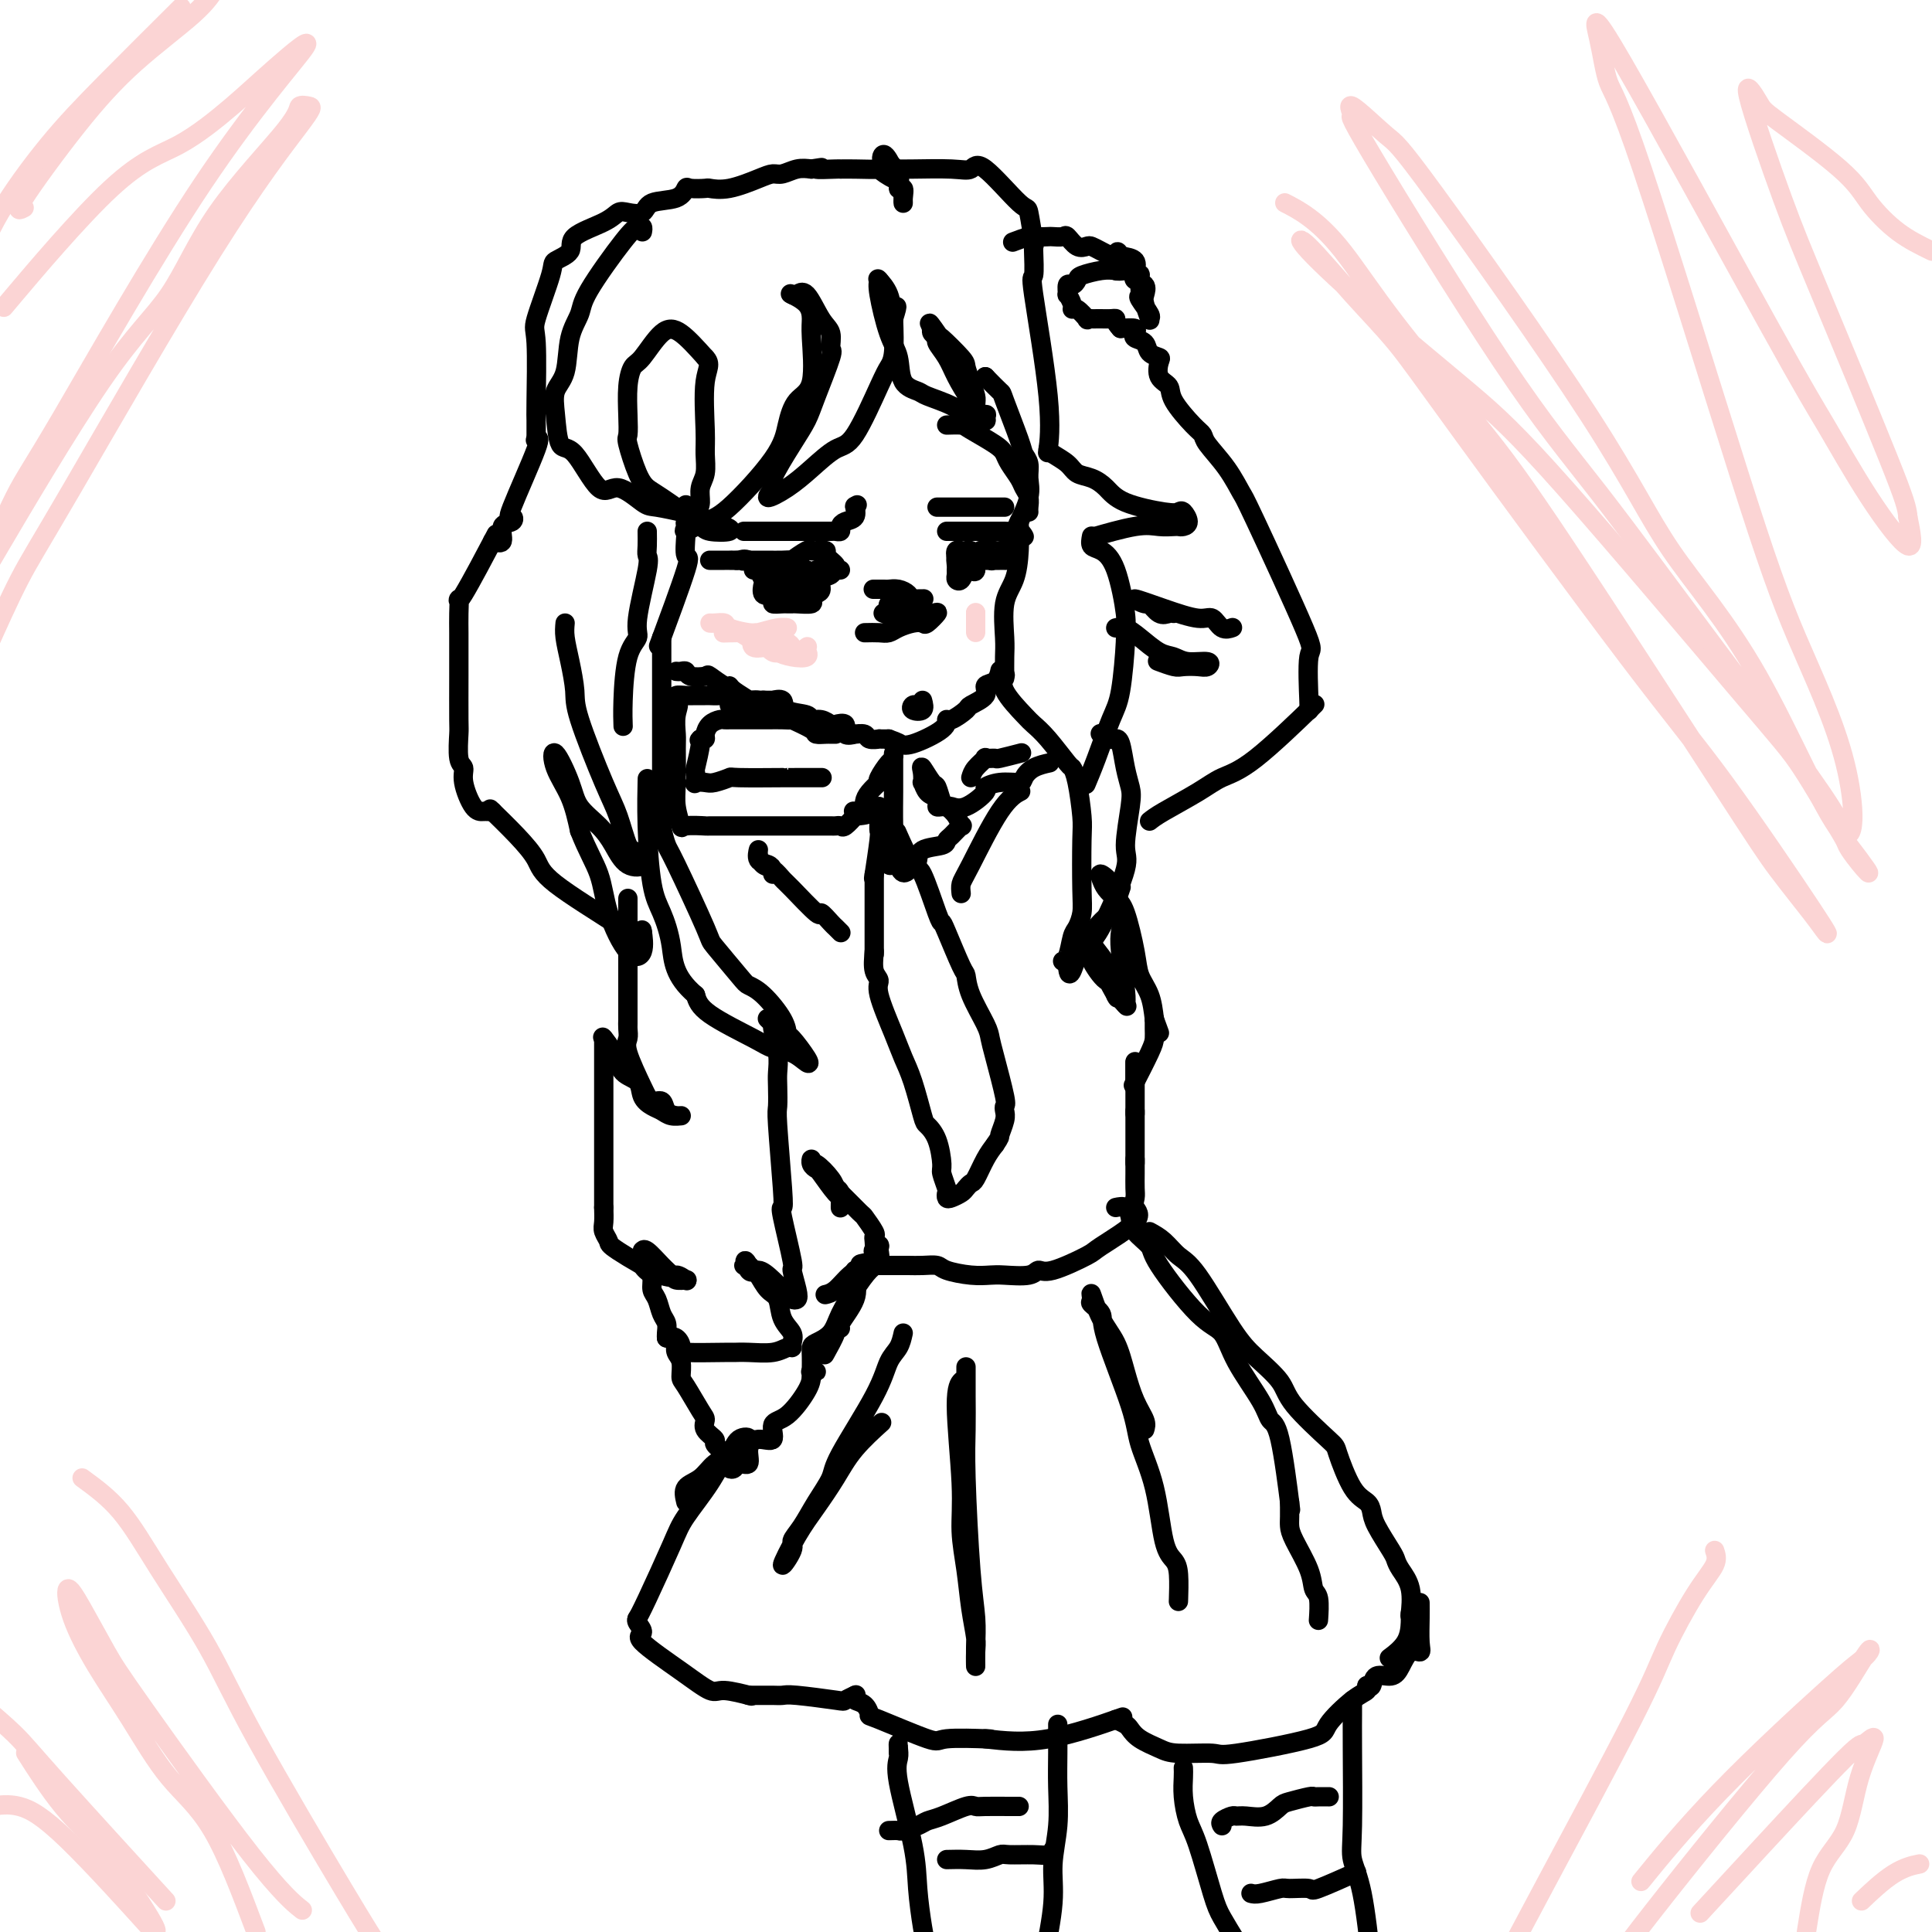 <svg viewBox='0 0 400 400' version='1.1' xmlns='http://www.w3.org/2000/svg' xmlns:xlink='http://www.w3.org/1999/xlink'><g fill='none' stroke='rgb(0,0,0)' stroke-width='4' stroke-linecap='round' stroke-linejoin='round'><path d='M133,48c0.076,-0.404 0.152,-0.808 0,-1c-0.152,-0.192 -0.531,-0.172 -1,0c-0.469,0.172 -1.027,0.496 -3,3c-1.973,2.504 -5.359,7.186 -7,10c-1.641,2.814 -1.536,3.758 -2,5c-0.464,1.242 -1.495,2.782 -2,5c-0.505,2.218 -0.482,5.113 -1,7c-0.518,1.887 -1.577,2.768 -2,4c-0.423,1.232 -0.212,2.817 0,5c0.212,2.183 0.424,4.963 1,6c0.576,1.037 1.516,0.329 3,2c1.484,1.671 3.512,5.719 5,7c1.488,1.281 2.435,-0.207 4,0c1.565,0.207 3.750,2.107 5,3c1.250,0.893 1.567,0.779 3,1c1.433,0.221 3.981,0.777 5,1c1.019,0.223 0.510,0.111 0,0'/><path d='M141,106c0.124,-0.338 0.247,-0.675 1,0c0.753,0.675 2.135,2.364 3,3c0.865,0.636 1.211,0.220 2,0c0.789,-0.220 2.020,-0.244 3,0c0.980,0.244 1.710,0.757 1,1c-0.710,0.243 -2.861,0.217 -4,0c-1.139,-0.217 -1.265,-0.626 -3,-2c-1.735,-1.374 -5.078,-3.714 -7,-5c-1.922,-1.286 -2.424,-1.517 -3,-2c-0.576,-0.483 -1.227,-1.216 -2,-3c-0.773,-1.784 -1.669,-4.618 -2,-6c-0.331,-1.382 -0.099,-1.312 0,-2c0.099,-0.688 0.063,-2.136 0,-4c-0.063,-1.864 -0.153,-4.146 0,-6c0.153,-1.854 0.549,-3.281 1,-4c0.451,-0.719 0.956,-0.729 2,-2c1.044,-1.271 2.627,-3.804 4,-5c1.373,-1.196 2.535,-1.056 4,0c1.465,1.056 3.232,3.028 5,5'/><path d='M146,74c1.391,1.366 0.369,2.280 0,5c-0.369,2.720 -0.084,7.246 0,10c0.084,2.754 -0.032,3.735 0,5c0.032,1.265 0.211,2.815 0,4c-0.211,1.185 -0.812,2.004 -1,3c-0.188,0.996 0.037,2.167 0,3c-0.037,0.833 -0.337,1.327 -1,2c-0.663,0.673 -1.687,1.526 -2,2c-0.313,0.474 0.087,0.568 0,1c-0.087,0.432 -0.662,1.201 0,1c0.662,-0.201 2.560,-1.374 4,-2c1.440,-0.626 2.422,-0.707 5,-3c2.578,-2.293 6.754,-6.799 9,-10c2.246,-3.201 2.564,-5.097 3,-7c0.436,-1.903 0.992,-3.811 2,-5c1.008,-1.189 2.469,-1.657 3,-4c0.531,-2.343 0.131,-6.562 0,-9c-0.131,-2.438 0.006,-3.097 0,-4c-0.006,-0.903 -0.155,-2.051 -1,-3c-0.845,-0.949 -2.384,-1.700 -3,-2c-0.616,-0.300 -0.308,-0.150 0,0'/><path d='M164,61c0.271,0.134 0.541,0.268 1,0c0.459,-0.268 1.106,-0.936 2,0c0.894,0.936 2.033,3.478 3,5c0.967,1.522 1.760,2.024 2,3c0.240,0.976 -0.072,2.428 0,3c0.072,0.572 0.529,0.266 0,2c-0.529,1.734 -2.045,5.510 -3,8c-0.955,2.490 -1.348,3.695 -2,5c-0.652,1.305 -1.561,2.709 -3,5c-1.439,2.291 -3.408,5.468 -4,7c-0.592,1.532 0.193,1.419 0,2c-0.193,0.581 -1.366,1.856 -1,2c0.366,0.144 2.269,-0.843 4,-2c1.731,-1.157 3.290,-2.484 5,-4c1.710,-1.516 3.572,-3.221 5,-4c1.428,-0.779 2.421,-0.631 4,-3c1.579,-2.369 3.743,-7.253 5,-10c1.257,-2.747 1.608,-3.355 2,-4c0.392,-0.645 0.826,-1.327 1,-3c0.174,-1.673 0.087,-4.336 0,-7'/><path d='M185,66c1.266,-4.032 0.432,-2.112 0,-2c-0.432,0.112 -0.463,-1.585 -1,-3c-0.537,-1.415 -1.582,-2.547 -2,-3c-0.418,-0.453 -0.209,-0.226 0,0'/><path d='M182,58c-0.168,0.477 -0.336,0.954 0,3c0.336,2.046 1.175,5.661 2,8c0.825,2.339 1.634,3.403 2,5c0.366,1.597 0.287,3.728 1,5c0.713,1.272 2.216,1.686 3,2c0.784,0.314 0.848,0.530 2,1c1.152,0.470 3.390,1.196 5,2c1.610,0.804 2.591,1.686 3,2c0.409,0.314 0.244,0.059 1,0c0.756,-0.059 2.431,0.077 3,0c0.569,-0.077 0.032,-0.369 0,0c-0.032,0.369 0.443,1.399 0,1c-0.443,-0.399 -1.802,-2.225 -3,-4c-1.198,-1.775 -2.234,-3.498 -3,-5c-0.766,-1.502 -1.263,-2.784 -2,-4c-0.737,-1.216 -1.713,-2.367 -2,-3c-0.287,-0.633 0.115,-0.747 0,-1c-0.115,-0.253 -0.747,-0.644 -1,-1c-0.253,-0.356 -0.126,-0.678 0,-1'/><path d='M193,68c-1.474,-2.560 0.340,0.041 1,1c0.660,0.959 0.167,0.278 1,1c0.833,0.722 2.994,2.848 4,4c1.006,1.152 0.858,1.329 1,2c0.142,0.671 0.574,1.837 1,3c0.426,1.163 0.846,2.322 1,3c0.154,0.678 0.041,0.875 0,2c-0.041,1.125 -0.012,3.179 0,4c0.012,0.821 0.006,0.411 0,0'/><path d='M204,78c0.000,0.000 0.100,0.100 0.1,0.1'/><path d='M204,78c1.240,1.263 2.480,2.526 3,3c0.520,0.474 0.321,0.160 1,2c0.679,1.840 2.236,5.834 3,8c0.764,2.166 0.733,2.504 1,3c0.267,0.496 0.831,1.149 1,2c0.169,0.851 -0.058,1.898 0,3c0.058,1.102 0.400,2.258 0,4c-0.400,1.742 -1.543,4.069 -2,5c-0.457,0.931 -0.229,0.465 0,0'/><path d='M211,108c0.053,1.958 0.105,3.915 0,6c-0.105,2.085 -0.368,4.297 -1,6c-0.632,1.703 -1.633,2.898 -2,5c-0.367,2.102 -0.098,5.110 0,7c0.098,1.890 0.026,2.663 0,4c-0.026,1.337 -0.008,3.239 0,4c0.008,0.761 0.004,0.380 0,0'/><path d='M208,140c0.109,-0.201 0.219,-0.401 0,0c-0.219,0.401 -0.766,1.404 0,3c0.766,1.596 2.846,3.785 4,5c1.154,1.215 1.384,1.455 2,2c0.616,0.545 1.619,1.396 3,3c1.381,1.604 3.141,3.963 4,5c0.859,1.037 0.819,0.752 1,1c0.181,0.248 0.585,1.028 1,3c0.415,1.972 0.840,5.138 1,7c0.160,1.862 0.054,2.422 0,5c-0.054,2.578 -0.055,7.174 0,10c0.055,2.826 0.168,3.882 0,5c-0.168,1.118 -0.617,2.300 -1,3c-0.383,0.700 -0.701,0.920 -1,2c-0.299,1.080 -0.581,3.022 -1,4c-0.419,0.978 -0.977,0.994 -1,1c-0.023,0.006 0.488,0.003 1,0'/><path d='M221,199c0.107,5.537 1.375,0.878 2,-1c0.625,-1.878 0.608,-0.977 1,-1c0.392,-0.023 1.195,-0.972 2,-2c0.805,-1.028 1.614,-2.137 3,-5c1.386,-2.863 3.349,-7.481 4,-10c0.651,-2.519 -0.011,-2.938 0,-5c0.011,-2.062 0.693,-5.768 1,-8c0.307,-2.232 0.238,-2.989 0,-4c-0.238,-1.011 -0.646,-2.275 -1,-4c-0.354,-1.725 -0.656,-3.913 -1,-5c-0.344,-1.087 -0.731,-1.075 -1,-1c-0.269,0.075 -0.418,0.212 -1,0c-0.582,-0.212 -1.595,-0.775 -2,-1c-0.405,-0.225 -0.203,-0.113 0,0'/><path d='M142,105c0.003,-0.426 0.006,-0.853 0,0c-0.006,0.853 -0.020,2.984 0,4c0.020,1.016 0.074,0.916 0,2c-0.074,1.084 -0.278,3.352 0,4c0.278,0.648 1.036,-0.326 0,3c-1.036,3.326 -3.868,10.950 -5,14c-1.132,3.050 -0.566,1.525 0,0'/><path d='M137,132c0.000,1.584 0.000,3.167 0,5c0.000,1.833 0.000,3.914 0,8c0.000,4.086 0.000,10.177 0,14c0.000,3.823 0.000,5.378 0,6c0.000,0.622 0.000,0.311 0,0'/><path d='M137,165c0.027,0.508 0.053,1.016 0,2c-0.053,0.984 -0.187,2.444 0,4c0.187,1.556 0.694,3.208 1,4c0.306,0.792 0.409,0.723 2,4c1.591,3.277 4.668,9.901 6,13c1.332,3.099 0.917,2.675 2,4c1.083,1.325 3.663,4.401 5,6c1.337,1.599 1.431,1.721 2,2c0.569,0.279 1.613,0.715 3,2c1.387,1.285 3.116,3.418 4,5c0.884,1.582 0.923,2.613 1,3c0.077,0.387 0.193,0.129 1,1c0.807,0.871 2.304,2.871 3,4c0.696,1.129 0.590,1.387 0,1c-0.590,-0.387 -1.664,-1.419 -3,-2c-1.336,-0.581 -2.936,-0.713 -4,-1c-1.064,-0.287 -1.594,-0.731 -4,-2c-2.406,-1.269 -6.687,-3.363 -9,-5c-2.313,-1.637 -2.656,-2.819 -3,-4'/><path d='M144,206c-4.597,-3.907 -4.591,-7.174 -5,-10c-0.409,-2.826 -1.234,-5.210 -2,-7c-0.766,-1.790 -1.473,-2.985 -2,-6c-0.527,-3.015 -0.873,-7.850 -1,-12c-0.127,-4.150 -0.036,-7.614 0,-9c0.036,-1.386 0.018,-0.693 0,0'/><path d='M140,139c0.316,0.029 0.632,0.058 1,0c0.368,-0.058 0.788,-0.204 1,0c0.212,0.204 0.214,0.758 1,1c0.786,0.242 2.355,0.172 3,0c0.645,-0.172 0.367,-0.445 1,0c0.633,0.445 2.177,1.608 3,2c0.823,0.392 0.925,0.014 1,0c0.075,-0.014 0.122,0.336 1,1c0.878,0.664 2.586,1.642 3,2c0.414,0.358 -0.465,0.096 0,0c0.465,-0.096 2.276,-0.028 3,0c0.724,0.028 0.362,0.014 0,0'/><path d='M158,145c0.000,0.000 0.100,0.100 0.1,0.1'/><path d='M158,145c0.829,0.004 1.658,0.008 2,0c0.342,-0.008 0.197,-0.028 0,0c-0.197,0.028 -0.447,0.102 0,0c0.447,-0.102 1.589,-0.382 2,0c0.411,0.382 0.089,1.427 1,2c0.911,0.573 3.055,0.676 4,1c0.945,0.324 0.692,0.869 1,1c0.308,0.131 1.177,-0.154 2,0c0.823,0.154 1.602,0.745 2,1c0.398,0.255 0.416,0.174 1,0c0.584,-0.174 1.733,-0.440 2,0c0.267,0.440 -0.347,1.586 0,2c0.347,0.414 1.656,0.097 2,0c0.344,-0.097 -0.277,0.027 0,0c0.277,-0.027 1.453,-0.203 2,0c0.547,0.203 0.466,0.786 1,1c0.534,0.214 1.682,0.057 2,0c0.318,-0.057 -0.195,-0.016 0,0c0.195,0.016 1.097,0.008 2,0'/><path d='M184,153c4.212,1.475 1.741,1.161 1,1c-0.741,-0.161 0.247,-0.171 1,0c0.753,0.171 1.271,0.522 3,0c1.729,-0.522 4.670,-1.918 6,-3c1.330,-1.082 1.048,-1.851 1,-2c-0.048,-0.149 0.139,0.321 1,0c0.861,-0.321 2.395,-1.433 3,-2c0.605,-0.567 0.281,-0.590 1,-1c0.719,-0.410 2.480,-1.206 3,-2c0.520,-0.794 -0.201,-1.584 0,-2c0.201,-0.416 1.323,-0.458 2,-1c0.677,-0.542 0.908,-1.583 1,-2c0.092,-0.417 0.046,-0.208 0,0'/><path d='M174,118c-0.487,0.061 -0.974,0.121 -1,0c-0.026,-0.121 0.410,-0.424 0,-1c-0.410,-0.576 -1.666,-1.424 -2,-2c-0.334,-0.576 0.253,-0.879 0,-1c-0.253,-0.121 -1.345,-0.061 -2,0c-0.655,0.061 -0.874,0.121 -1,0c-0.126,-0.121 -0.159,-0.425 -1,0c-0.841,0.425 -2.491,1.578 -3,2c-0.509,0.422 0.123,0.113 0,0c-0.123,-0.113 -1.003,-0.030 -2,0c-0.997,0.030 -2.113,0.008 -3,0c-0.887,-0.008 -1.547,-0.002 -2,0c-0.453,0.002 -0.701,0.001 -1,0c-0.299,-0.001 -0.650,-0.000 -1,0'/><path d='M155,116c-2.129,0.309 -0.950,0.083 -1,0c-0.050,-0.083 -1.328,-0.022 -2,0c-0.672,0.022 -0.738,0.006 -1,0c-0.262,-0.006 -0.718,-0.002 -1,0c-0.282,0.002 -0.388,0.000 -1,0c-0.612,-0.000 -1.730,-0.000 -2,0c-0.270,0.000 0.308,0.001 1,0c0.692,-0.001 1.497,-0.002 2,0c0.503,0.002 0.703,0.009 1,0c0.297,-0.009 0.691,-0.032 1,0c0.309,0.032 0.531,0.121 1,0c0.469,-0.121 1.184,-0.451 2,0c0.816,0.451 1.734,1.683 2,2c0.266,0.317 -0.119,-0.283 0,0c0.119,0.283 0.743,1.447 1,2c0.257,0.553 0.146,0.495 0,1c-0.146,0.505 -0.327,1.573 0,2c0.327,0.427 1.164,0.214 2,0'/><path d='M160,123c0.664,1.536 -0.175,1.875 0,2c0.175,0.125 1.365,0.034 2,0c0.635,-0.034 0.716,-0.012 1,0c0.284,0.012 0.772,0.014 1,0c0.228,-0.014 0.195,-0.044 1,0c0.805,0.044 2.448,0.163 3,0c0.552,-0.163 0.011,-0.607 0,-1c-0.011,-0.393 0.506,-0.736 1,-1c0.494,-0.264 0.965,-0.449 1,-1c0.035,-0.551 -0.367,-1.468 0,-2c0.367,-0.532 1.503,-0.680 2,-1c0.497,-0.320 0.355,-0.811 0,-1c-0.355,-0.189 -0.921,-0.075 -1,0c-0.079,0.075 0.331,0.111 0,0c-0.331,-0.111 -1.403,-0.369 -2,0c-0.597,0.369 -0.718,1.367 -1,2c-0.282,0.633 -0.724,0.903 -1,1c-0.276,0.097 -0.386,0.023 -1,0c-0.614,-0.023 -1.734,0.005 -2,0c-0.266,-0.005 0.321,-0.043 0,0c-0.321,0.043 -1.550,0.166 -2,0c-0.450,-0.166 -0.121,-0.622 0,-1c0.121,-0.378 0.035,-0.680 0,-1c-0.035,-0.320 -0.017,-0.660 0,-1'/><path d='M162,118c0.074,-0.462 1.259,-0.117 2,0c0.741,0.117 1.036,0.008 1,0c-0.036,-0.008 -0.404,0.087 0,0c0.404,-0.087 1.581,-0.356 2,0c0.419,0.356 0.081,1.336 0,2c-0.081,0.664 0.095,1.013 0,1c-0.095,-0.013 -0.460,-0.388 -1,0c-0.540,0.388 -1.255,1.540 -2,2c-0.745,0.460 -1.520,0.228 -2,0c-0.480,-0.228 -0.665,-0.453 -1,-1c-0.335,-0.547 -0.821,-1.417 -1,-2c-0.179,-0.583 -0.051,-0.881 0,-1c0.051,-0.119 0.026,-0.060 0,0'/><path d='M154,110c0.478,-0.000 0.956,-0.000 1,0c0.044,0.000 -0.346,0.000 0,0c0.346,-0.000 1.427,-0.000 2,0c0.573,0.000 0.638,0.000 1,0c0.362,-0.000 1.022,-0.000 2,0c0.978,0.000 2.276,0.000 3,0c0.724,-0.000 0.876,-0.000 1,0c0.124,0.000 0.222,0.000 1,0c0.778,-0.000 2.236,-0.000 3,0c0.764,0.000 0.836,0.001 1,0c0.164,-0.001 0.422,-0.003 1,0c0.578,0.003 1.477,0.012 2,0c0.523,-0.012 0.669,-0.043 1,0c0.331,0.043 0.845,0.162 1,0c0.155,-0.162 -0.050,-0.604 0,-1c0.050,-0.396 0.354,-0.745 1,-1c0.646,-0.255 1.636,-0.415 2,-1c0.364,-0.585 0.104,-1.596 0,-2c-0.104,-0.404 -0.052,-0.202 0,0'/><path d='M177,105c0.833,-0.833 0.417,-0.417 0,0'/><path d='M134,110c0.017,1.059 0.035,2.118 0,3c-0.035,0.882 -0.121,1.589 0,2c0.121,0.411 0.449,0.528 0,3c-0.449,2.472 -1.675,7.300 -2,10c-0.325,2.700 0.253,3.270 0,4c-0.253,0.730 -1.336,1.618 -2,4c-0.664,2.382 -0.910,6.257 -1,9c-0.090,2.743 -0.026,4.355 0,5c0.026,0.645 0.013,0.322 0,0'/><path d='M117,129c-0.082,0.860 -0.163,1.720 0,3c0.163,1.280 0.571,2.979 1,5c0.429,2.021 0.878,4.363 1,6c0.122,1.637 -0.082,2.568 1,6c1.082,3.432 3.450,9.367 5,13c1.550,3.633 2.282,4.966 3,7c0.718,2.034 1.423,4.769 2,6c0.577,1.231 1.025,0.959 1,1c-0.025,0.041 -0.522,0.395 0,1c0.522,0.605 2.063,1.460 2,2c-0.063,0.540 -1.731,0.763 -3,0c-1.269,-0.763 -2.141,-2.512 -3,-4c-0.859,-1.488 -1.707,-2.714 -3,-4c-1.293,-1.286 -3.030,-2.633 -4,-4c-0.970,-1.367 -1.171,-2.756 -2,-5c-0.829,-2.244 -2.284,-5.344 -3,-6c-0.716,-0.656 -0.693,1.131 0,3c0.693,1.869 2.055,3.820 3,6c0.945,2.180 1.472,4.590 2,7'/><path d='M120,172c1.610,4.154 3.135,6.538 4,9c0.865,2.462 1.069,5.002 2,8c0.931,2.998 2.590,6.453 4,8c1.410,1.547 2.572,1.186 3,0c0.428,-1.186 0.122,-3.196 0,-4c-0.122,-0.804 -0.061,-0.402 0,0'/><path d='M133,193c-1.266,0.016 -2.531,0.033 -3,0c-0.469,-0.033 -0.140,-0.115 -3,-2c-2.860,-1.885 -8.907,-5.574 -12,-8c-3.093,-2.426 -3.231,-3.588 -4,-5c-0.769,-1.412 -2.169,-3.072 -4,-5c-1.831,-1.928 -4.095,-4.122 -5,-5c-0.905,-0.878 -0.453,-0.439 0,0'/><path d='M102,168c-0.353,0.004 -0.706,0.008 -1,0c-0.294,-0.008 -0.527,-0.029 -1,0c-0.473,0.029 -1.184,0.109 -2,-1c-0.816,-1.109 -1.735,-3.407 -2,-5c-0.265,-1.593 0.125,-2.481 0,-3c-0.125,-0.519 -0.766,-0.669 -1,-2c-0.234,-1.331 -0.063,-3.843 0,-5c0.063,-1.157 0.017,-0.959 0,-3c-0.017,-2.041 -0.004,-6.322 0,-9c0.004,-2.678 -0.001,-3.754 0,-5c0.001,-1.246 0.008,-2.662 0,-4c-0.008,-1.338 -0.033,-2.599 0,-4c0.033,-1.401 0.122,-2.943 0,-3c-0.122,-0.057 -0.456,1.369 1,-1c1.456,-2.369 4.702,-8.534 6,-11c1.298,-2.466 0.649,-1.233 0,0'/><path d='M102,112c0.903,0.320 1.806,0.640 2,0c0.194,-0.640 -0.322,-2.239 0,-3c0.322,-0.761 1.480,-0.684 2,-1c0.520,-0.316 0.402,-1.027 0,-1c-0.402,0.027 -1.087,0.791 0,-2c1.087,-2.791 3.947,-9.136 5,-12c1.053,-2.864 0.301,-2.247 0,-2c-0.301,0.247 -0.150,0.123 0,0'/><path d='M111,91c-0.002,-0.113 -0.003,-0.226 0,-1c0.003,-0.774 0.012,-2.211 0,-3c-0.012,-0.789 -0.045,-0.932 0,-4c0.045,-3.068 0.167,-9.062 0,-12c-0.167,-2.938 -0.625,-2.820 0,-5c0.625,-2.180 2.331,-6.656 3,-9c0.669,-2.344 0.301,-2.555 1,-3c0.699,-0.445 2.465,-1.125 3,-2c0.535,-0.875 -0.162,-1.945 1,-3c1.162,-1.055 4.181,-2.094 6,-3c1.819,-0.906 2.438,-1.681 3,-2c0.562,-0.319 1.068,-0.184 2,0c0.932,0.184 2.289,0.417 3,0c0.711,-0.417 0.776,-1.485 2,-2c1.224,-0.515 3.607,-0.478 5,-1c1.393,-0.522 1.794,-1.602 2,-2c0.206,-0.398 0.215,-0.113 1,0c0.785,0.113 2.346,0.054 3,0c0.654,-0.054 0.401,-0.105 1,0c0.599,0.105 2.050,0.364 4,0c1.950,-0.364 4.398,-1.352 6,-2c1.602,-0.648 2.357,-0.957 3,-1c0.643,-0.043 1.173,0.181 2,0c0.827,-0.181 1.951,-0.766 3,-1c1.049,-0.234 2.025,-0.117 3,0'/><path d='M168,35c4.015,-0.619 1.053,-0.165 1,0c-0.053,0.165 2.802,0.042 4,0c1.198,-0.042 0.738,-0.004 1,0c0.262,0.004 1.248,-0.028 3,0c1.752,0.028 4.272,0.115 5,0c0.728,-0.115 -0.337,-0.434 0,0c0.337,0.434 2.076,1.621 3,2c0.924,0.379 1.032,-0.048 1,0c-0.032,0.048 -0.205,0.572 0,1c0.205,0.428 0.788,0.762 1,1c0.212,0.238 0.052,0.382 0,1c-0.052,0.618 0.003,1.711 0,2c-0.003,0.289 -0.064,-0.225 0,-1c0.064,-0.775 0.254,-1.811 0,-2c-0.254,-0.189 -0.952,0.469 -1,0c-0.048,-0.469 0.554,-2.064 0,-3c-0.554,-0.936 -2.265,-1.214 -3,-2c-0.735,-0.786 -0.496,-2.082 0,-2c0.496,0.082 1.248,1.541 2,3'/><path d='M185,35c-0.333,-1.167 -0.167,-0.583 0,0'/><path d='M185,35c0.896,0.015 1.792,0.030 4,0c2.208,-0.030 5.729,-0.105 8,0c2.271,0.105 3.292,0.390 4,0c0.708,-0.390 1.104,-1.455 3,0c1.896,1.455 5.292,5.431 7,7c1.708,1.569 1.729,0.730 2,2c0.271,1.270 0.792,4.649 1,6c0.208,1.351 0.104,0.676 0,0'/><path d='M214,50c-0.024,0.253 -0.049,0.507 0,2c0.049,1.493 0.171,4.226 0,5c-0.171,0.774 -0.633,-0.411 0,4c0.633,4.411 2.363,14.418 3,21c0.637,6.582 0.182,9.738 0,11c-0.182,1.262 -0.091,0.631 0,0'/><path d='M217,93c0.125,0.252 0.249,0.503 1,1c0.751,0.497 2.128,1.239 3,2c0.872,0.761 1.238,1.542 2,2c0.762,0.458 1.920,0.592 3,1c1.080,0.408 2.082,1.088 3,2c0.918,0.912 1.753,2.055 4,3c2.247,0.945 5.906,1.693 8,2c2.094,0.307 2.624,0.173 3,0c0.376,-0.173 0.597,-0.386 1,0c0.403,0.386 0.989,1.372 1,2c0.011,0.628 -0.554,0.898 -1,1c-0.446,0.102 -0.772,0.035 -1,0c-0.228,-0.035 -0.357,-0.037 -1,0c-0.643,0.037 -1.801,0.113 -3,0c-1.199,-0.113 -2.438,-0.415 -5,0c-2.562,0.415 -6.446,1.547 -8,2c-1.554,0.453 -0.777,0.226 0,0'/><path d='M226,111c-0.152,0.786 -0.304,1.573 0,2c0.304,0.427 1.063,0.495 2,1c0.937,0.505 2.053,1.447 3,4c0.947,2.553 1.727,6.717 2,9c0.273,2.283 0.039,2.686 0,3c-0.039,0.314 0.115,0.540 0,3c-0.115,2.460 -0.500,7.154 -1,10c-0.500,2.846 -1.113,3.845 -2,6c-0.887,2.155 -2.046,5.465 -3,8c-0.954,2.535 -1.701,4.296 -2,5c-0.299,0.704 -0.149,0.352 0,0'/><path d='M196,88c1.178,-0.036 2.356,-0.071 3,0c0.644,0.071 0.754,0.249 2,1c1.246,0.751 3.629,2.074 5,3c1.371,0.926 1.730,1.455 2,2c0.270,0.545 0.451,1.105 1,2c0.549,0.895 1.468,2.124 2,3c0.532,0.876 0.679,1.398 1,2c0.321,0.602 0.818,1.285 1,2c0.182,0.715 0.049,1.462 0,2c-0.049,0.538 -0.014,0.868 0,1c0.014,0.132 0.007,0.066 0,0'/><path d='M196,110c0.093,-0.000 0.186,-0.000 1,0c0.814,0.000 2.351,0.000 3,0c0.649,-0.000 0.412,-0.000 1,0c0.588,0.000 2.002,0.000 3,0c0.998,-0.000 1.580,-0.001 2,0c0.420,0.001 0.676,0.004 1,0c0.324,-0.004 0.714,-0.015 1,0c0.286,0.015 0.468,0.056 1,0c0.532,-0.056 1.412,-0.207 2,0c0.588,0.207 0.882,0.774 1,1c0.118,0.226 0.059,0.113 0,0'/><path d='M201,116c-0.445,0.111 -0.891,0.222 -1,0c-0.109,-0.222 0.117,-0.778 0,-1c-0.117,-0.222 -0.578,-0.112 -1,0c-0.422,0.112 -0.804,0.225 -1,0c-0.196,-0.225 -0.206,-0.789 0,-1c0.206,-0.211 0.630,-0.068 1,0c0.370,0.068 0.688,0.063 1,0c0.312,-0.063 0.620,-0.182 1,0c0.380,0.182 0.833,0.664 1,1c0.167,0.336 0.048,0.524 0,1c-0.048,0.476 -0.024,1.238 0,2'/><path d='M202,118c-0.023,0.650 -0.581,0.277 -1,0c-0.419,-0.277 -0.701,-0.456 -1,0c-0.299,0.456 -0.616,1.546 -1,2c-0.384,0.454 -0.836,0.272 -1,0c-0.164,-0.272 -0.040,-0.634 0,-1c0.040,-0.366 -0.003,-0.736 0,-1c0.003,-0.264 0.052,-0.421 0,-1c-0.052,-0.579 -0.206,-1.579 0,-2c0.206,-0.421 0.773,-0.263 1,0c0.227,0.263 0.113,0.632 0,1'/><path d='M199,116c0.172,-0.619 0.604,-0.166 1,0c0.396,0.166 0.758,0.044 1,0c0.242,-0.044 0.366,-0.012 1,0c0.634,0.012 1.779,0.003 2,0c0.221,-0.003 -0.484,-0.001 0,0c0.484,0.001 2.155,0.001 3,0c0.845,-0.001 0.865,-0.004 1,0c0.135,0.004 0.387,0.016 0,0c-0.387,-0.016 -1.411,-0.061 -2,0c-0.589,0.061 -0.743,0.226 -1,0c-0.257,-0.226 -0.619,-0.845 -1,-1c-0.381,-0.155 -0.783,0.154 -1,0c-0.217,-0.154 -0.251,-0.772 0,-1c0.251,-0.228 0.786,-0.065 1,0c0.214,0.065 0.107,0.033 0,0'/><path d='M204,114c-0.060,-0.309 1.291,-0.083 2,0c0.709,0.083 0.778,0.022 1,0c0.222,-0.022 0.598,-0.006 1,0c0.402,0.006 0.829,0.002 1,0c0.171,-0.002 0.085,-0.001 0,0'/><path d='M194,105c0.329,0.000 0.658,0.000 1,0c0.342,0.000 0.696,0.000 1,0c0.304,0.000 0.557,0.000 1,0c0.443,0.000 1.075,0.000 2,0c0.925,0.000 2.142,0.000 3,0c0.858,0.000 1.358,0.000 2,0c0.642,0.000 1.426,0.000 2,0c0.574,0.000 0.937,-0.000 1,0c0.063,0.000 -0.175,0.000 0,0c0.175,0.000 0.764,0.000 1,0c0.236,0.000 0.118,0.000 0,0'/><path d='M162,118c-0.326,0.000 -0.651,0.000 -1,0c-0.349,0.000 -0.721,-0.000 -1,0c-0.279,0.000 -0.467,-0.000 -1,0c-0.533,0.000 -1.413,0.000 -2,0c-0.587,0.000 -0.882,0.000 -1,0c-0.118,0.000 -0.059,0.000 0,0'/><path d='M179,131c1.082,-0.023 2.164,-0.045 3,0c0.836,0.045 1.427,0.158 2,0c0.573,-0.158 1.128,-0.586 2,-1c0.872,-0.414 2.060,-0.815 3,-1c0.940,-0.185 1.630,-0.155 2,0c0.370,0.155 0.420,0.434 1,0c0.580,-0.434 1.691,-1.580 2,-2c0.309,-0.420 -0.185,-0.112 -1,0c-0.815,0.112 -1.952,0.030 -2,0c-0.048,-0.030 0.993,-0.008 0,0c-0.993,0.008 -4.018,0.002 -5,0c-0.982,-0.002 0.081,0.001 0,0c-0.081,-0.001 -1.306,-0.007 -2,0c-0.694,0.007 -0.857,0.027 -1,0c-0.143,-0.027 -0.265,-0.100 0,0c0.265,0.100 0.918,0.373 1,0c0.082,-0.373 -0.405,-1.392 0,-2c0.405,-0.608 1.703,-0.804 3,-1'/><path d='M187,124c1.025,-0.464 1.588,-0.124 2,0c0.412,0.124 0.672,0.030 1,0c0.328,-0.030 0.723,0.002 1,0c0.277,-0.002 0.435,-0.039 0,0c-0.435,0.039 -1.463,0.154 -2,0c-0.537,-0.154 -0.582,-0.577 -1,-1c-0.418,-0.423 -1.209,-0.845 -2,-1c-0.791,-0.155 -1.583,-0.041 -2,0c-0.417,0.041 -0.458,0.011 -1,0c-0.542,-0.011 -1.583,-0.003 -2,0c-0.417,0.003 -0.208,0.002 0,0'/><path d='M191,145c0.221,0.815 0.441,1.630 0,2c-0.441,0.370 -1.544,0.295 -2,0c-0.456,-0.295 -0.267,-0.811 0,-1c0.267,-0.189 0.610,-0.051 1,0c0.390,0.051 0.826,0.015 1,0c0.174,-0.015 0.087,-0.007 0,0'/><path d='M151,146c0.063,0.000 0.126,0.000 1,0c0.874,-0.000 2.557,-0.000 3,0c0.443,0.000 -0.356,0.000 0,0c0.356,-0.000 1.868,-0.000 3,0c1.132,0.000 1.886,0.001 2,0c0.114,-0.001 -0.410,-0.004 0,0c0.410,0.004 1.755,0.016 2,0c0.245,-0.016 -0.608,-0.061 -1,0c-0.392,0.061 -0.321,0.226 -1,0c-0.679,-0.226 -2.108,-0.845 -3,-1c-0.892,-0.155 -1.246,0.155 -2,0c-0.754,-0.155 -1.907,-0.774 -3,-1c-1.093,-0.226 -2.127,-0.060 -3,0c-0.873,0.060 -1.586,0.015 -2,0c-0.414,-0.015 -0.528,-0.001 -1,0c-0.472,0.001 -1.302,-0.010 -2,0c-0.698,0.010 -1.265,0.041 -2,0c-0.735,-0.041 -1.639,-0.155 -2,0c-0.361,0.155 -0.181,0.577 0,1'/><path d='M140,145c-3.403,-0.278 -0.912,-0.472 0,0c0.912,0.472 0.243,1.612 0,3c-0.243,1.388 -0.061,3.024 0,4c0.061,0.976 0.002,1.291 0,3c-0.002,1.709 0.053,4.812 0,7c-0.053,2.188 -0.215,3.462 0,5c0.215,1.538 0.806,3.340 1,4c0.194,0.660 -0.010,0.177 1,0c1.010,-0.177 3.233,-0.047 4,0c0.767,0.047 0.078,0.013 1,0c0.922,-0.013 3.455,-0.003 5,0c1.545,0.003 2.103,0.001 3,0c0.897,-0.001 2.135,-0.000 3,0c0.865,0.000 1.358,0.000 2,0c0.642,-0.000 1.433,-0.000 2,0c0.567,0.000 0.911,0.000 2,0c1.089,-0.000 2.922,-0.001 4,0c1.078,0.001 1.401,0.002 2,0c0.599,-0.002 1.474,-0.008 2,0c0.526,0.008 0.702,0.030 1,0c0.298,-0.030 0.719,-0.111 1,0c0.281,0.111 0.422,0.415 1,0c0.578,-0.415 1.594,-1.547 2,-2c0.406,-0.453 0.203,-0.226 0,0'/><path d='M177,169c5.452,-0.536 1.083,-0.875 0,-1c-1.083,-0.125 1.119,-0.036 2,0c0.881,0.036 0.440,0.018 0,0'/><path d='M179,168c-0.054,-0.680 -0.107,-1.360 0,-2c0.107,-0.640 0.375,-1.240 1,-2c0.625,-0.760 1.607,-1.681 2,-2c0.393,-0.319 0.196,-0.037 0,0c-0.196,0.037 -0.392,-0.169 0,-1c0.392,-0.831 1.373,-2.285 2,-3c0.627,-0.715 0.900,-0.692 1,-1c0.100,-0.308 0.027,-0.946 0,-1c-0.027,-0.054 -0.007,0.478 0,1c0.007,0.522 0.003,1.036 0,2c-0.003,0.964 -0.004,2.379 0,3c0.004,0.621 0.014,0.447 0,2c-0.014,1.553 -0.053,4.833 0,7c0.053,2.167 0.199,3.222 0,4c-0.199,0.778 -0.744,1.281 -1,2c-0.256,0.719 -0.223,1.655 0,2c0.223,0.345 0.635,0.099 1,0c0.365,-0.099 0.682,-0.049 1,0'/><path d='M186,179c0.928,3.280 2.248,0.981 3,0c0.752,-0.981 0.935,-0.643 1,-1c0.065,-0.357 0.011,-1.410 1,-2c0.989,-0.590 3.022,-0.717 4,-1c0.978,-0.283 0.901,-0.722 1,-1c0.099,-0.278 0.374,-0.393 1,-1c0.626,-0.607 1.605,-1.704 2,-2c0.395,-0.296 0.208,0.211 0,0c-0.208,-0.211 -0.436,-1.139 -1,-2c-0.564,-0.861 -1.465,-1.654 -2,-2c-0.535,-0.346 -0.704,-0.245 -1,-1c-0.296,-0.755 -0.720,-2.366 -1,-3c-0.280,-0.634 -0.415,-0.291 -1,-1c-0.585,-0.709 -1.619,-2.471 -2,-3c-0.381,-0.529 -0.110,0.173 0,1c0.110,0.827 0.061,1.778 0,2c-0.061,0.222 -0.132,-0.286 0,0c0.132,0.286 0.466,1.368 1,2c0.534,0.632 1.267,0.816 2,1'/><path d='M194,165c0.418,1.382 -0.039,1.837 0,2c0.039,0.163 0.572,0.033 1,0c0.428,-0.033 0.750,0.031 1,0c0.250,-0.031 0.428,-0.156 1,0c0.572,0.156 1.537,0.592 3,0c1.463,-0.592 3.424,-2.213 4,-3c0.576,-0.787 -0.233,-0.739 0,-1c0.233,-0.261 1.510,-0.830 3,-1c1.490,-0.170 3.195,0.059 4,0c0.805,-0.059 0.711,-0.408 1,-1c0.289,-0.592 0.963,-1.429 2,-2c1.037,-0.571 2.439,-0.878 3,-1c0.561,-0.122 0.280,-0.061 0,0'/><path d='M182,167c0.000,0.000 0.100,0.100 0.1,0.1'/><path d='M182,167c0.008,1.046 0.016,2.093 0,3c-0.016,0.907 -0.056,1.676 0,2c0.056,0.324 0.207,0.203 0,2c-0.207,1.797 -0.774,5.514 -1,7c-0.226,1.486 -0.113,0.743 0,0'/><path d='M181,181c0.000,1.119 0.000,2.238 0,3c0.000,0.762 0.000,1.168 0,2c0.000,0.832 0.000,2.089 0,3c-0.000,0.911 0.000,1.476 0,3c0.000,1.524 0.000,4.007 0,5c0.000,0.993 0.000,0.497 0,0'/><path d='M181,197c-0.134,1.499 -0.268,2.998 0,4c0.268,1.002 0.939,1.506 1,2c0.061,0.494 -0.488,0.976 0,3c0.488,2.024 2.014,5.588 3,8c0.986,2.412 1.434,3.672 2,5c0.566,1.328 1.252,2.723 2,5c0.748,2.277 1.558,5.434 2,7c0.442,1.566 0.514,1.540 1,2c0.486,0.460 1.384,1.404 2,3c0.616,1.596 0.949,3.843 1,5c0.051,1.157 -0.181,1.225 0,2c0.181,0.775 0.773,2.257 1,3c0.227,0.743 0.088,0.746 0,1c-0.088,0.254 -0.126,0.758 0,1c0.126,0.242 0.414,0.222 1,0c0.586,-0.222 1.469,-0.646 2,-1c0.531,-0.354 0.708,-0.636 1,-1c0.292,-0.364 0.697,-0.809 1,-1c0.303,-0.191 0.505,-0.128 1,-1c0.495,-0.872 1.284,-2.678 2,-4c0.716,-1.322 1.358,-2.161 2,-3'/><path d='M206,237c1.249,-1.846 0.872,-1.462 1,-2c0.128,-0.538 0.760,-1.999 1,-3c0.240,-1.001 0.089,-1.542 0,-2c-0.089,-0.458 -0.116,-0.833 0,-1c0.116,-0.167 0.375,-0.126 0,-2c-0.375,-1.874 -1.382,-5.662 -2,-8c-0.618,-2.338 -0.846,-3.226 -1,-4c-0.154,-0.774 -0.234,-1.433 -1,-3c-0.766,-1.567 -2.219,-4.042 -3,-6c-0.781,-1.958 -0.890,-3.400 -1,-4c-0.110,-0.600 -0.222,-0.359 -1,-2c-0.778,-1.641 -2.223,-5.166 -3,-7c-0.777,-1.834 -0.885,-1.978 -1,-2c-0.115,-0.022 -0.238,0.077 -1,-2c-0.762,-2.077 -2.163,-6.330 -3,-8c-0.837,-1.670 -1.110,-0.757 -2,-2c-0.890,-1.243 -2.397,-4.641 -3,-6c-0.603,-1.359 -0.301,-0.680 0,0'/><path d='M160,181c0.052,-0.322 0.104,-0.645 0,-1c-0.104,-0.355 -0.365,-0.743 -1,-1c-0.635,-0.257 -1.642,-0.382 -2,-1c-0.358,-0.618 -0.065,-1.728 0,-2c0.065,-0.272 -0.099,0.294 0,1c0.099,0.706 0.462,1.554 1,2c0.538,0.446 1.253,0.492 2,1c0.747,0.508 1.528,1.477 2,2c0.472,0.523 0.637,0.598 2,2c1.363,1.402 3.924,4.131 5,5c1.076,0.869 0.667,-0.121 1,0c0.333,0.121 1.409,1.352 2,2c0.591,0.648 0.698,0.713 1,1c0.302,0.287 0.801,0.796 1,1c0.199,0.204 0.100,0.102 0,0'/><path d='M199,185c-0.077,-0.694 -0.153,-1.388 0,-2c0.153,-0.612 0.536,-1.144 2,-4c1.464,-2.856 4.010,-8.038 6,-11c1.990,-2.962 3.426,-3.703 4,-4c0.574,-0.297 0.287,-0.148 0,0'/><path d='M130,186c0.000,0.388 0.000,0.777 0,1c0.000,0.223 0.000,0.282 0,2c0.000,1.718 0.000,5.096 0,7c0.000,1.904 0.000,2.335 0,3c-0.000,0.665 0.000,1.564 0,4c0.000,2.436 0.000,6.410 0,8c0.000,1.590 0.000,0.795 0,0'/><path d='M130,211c-0.021,0.660 -0.042,1.319 0,2c0.042,0.681 0.148,1.382 0,2c-0.148,0.618 -0.549,1.153 0,3c0.549,1.847 2.048,5.006 3,7c0.952,1.994 1.357,2.821 2,3c0.643,0.179 1.525,-0.291 2,0c0.475,0.291 0.542,1.343 1,2c0.458,0.657 1.308,0.920 2,1c0.692,0.080 1.226,-0.022 1,0c-0.226,0.022 -1.210,0.167 -2,0c-0.790,-0.167 -1.384,-0.648 -2,-1c-0.616,-0.352 -1.253,-0.576 -2,-1c-0.747,-0.424 -1.605,-1.049 -2,-2c-0.395,-0.951 -0.327,-2.227 -1,-3c-0.673,-0.773 -2.088,-1.042 -3,-2c-0.912,-0.958 -1.323,-2.604 -2,-4c-0.677,-1.396 -1.622,-2.542 -2,-3c-0.378,-0.458 -0.189,-0.229 0,0'/><path d='M125,215c0.000,1.003 0.000,2.006 0,3c0.000,0.994 -0.000,1.979 0,3c0.000,1.021 0.000,2.078 0,7c-0.000,4.922 -0.000,13.710 0,18c0.000,4.290 0.000,4.083 0,4c0.000,-0.083 0.000,-0.041 0,0'/><path d='M125,250c0.032,1.097 0.064,2.194 0,3c-0.064,0.806 -0.226,1.322 0,2c0.226,0.678 0.838,1.520 1,2c0.162,0.480 -0.128,0.598 2,2c2.128,1.402 6.673,4.087 9,5c2.327,0.913 2.434,0.053 3,0c0.566,-0.053 1.590,0.699 2,1c0.410,0.301 0.205,0.150 0,0'/><path d='M142,265c0.206,-0.021 0.413,-0.041 0,0c-0.413,0.041 -1.445,0.144 -2,0c-0.555,-0.144 -0.632,-0.536 -1,-1c-0.368,-0.464 -1.027,-1.001 -2,-2c-0.973,-0.999 -2.260,-2.462 -3,-3c-0.740,-0.538 -0.932,-0.152 -1,0c-0.068,0.152 -0.013,0.071 0,0c0.013,-0.071 -0.017,-0.132 0,0c0.017,0.132 0.082,0.459 0,1c-0.082,0.541 -0.309,1.298 0,2c0.309,0.702 1.155,1.351 2,2'/><path d='M135,264c0.106,1.374 -0.129,2.308 0,3c0.129,0.692 0.623,1.142 1,2c0.377,0.858 0.637,2.125 1,3c0.363,0.875 0.829,1.358 1,2c0.171,0.642 0.046,1.442 0,2c-0.046,0.558 -0.013,0.874 0,1c0.013,0.126 0.007,0.063 0,0'/><path d='M138,277c0.701,-0.196 1.401,-0.392 2,0c0.599,0.392 1.096,1.373 1,2c-0.096,0.627 -0.784,0.901 1,1c1.784,0.099 6.040,0.023 8,0c1.960,-0.023 1.625,0.009 2,0c0.375,-0.009 1.459,-0.057 3,0c1.541,0.057 3.539,0.220 5,0c1.461,-0.220 2.384,-0.823 3,-1c0.616,-0.177 0.923,0.072 1,0c0.077,-0.072 -0.076,-0.465 0,-1c0.076,-0.535 0.382,-1.212 0,-2c-0.382,-0.788 -1.450,-1.688 -2,-3c-0.550,-1.312 -0.581,-3.035 -1,-4c-0.419,-0.965 -1.227,-1.173 -2,-2c-0.773,-0.827 -1.511,-2.274 -2,-3c-0.489,-0.726 -0.729,-0.731 -1,-1c-0.271,-0.269 -0.573,-0.803 -1,-1c-0.427,-0.197 -0.979,-0.056 -1,0c-0.021,0.056 0.490,0.028 1,0'/><path d='M155,262c-1.322,-2.383 -0.628,0.160 0,1c0.628,0.840 1.191,-0.023 2,0c0.809,0.023 1.864,0.931 3,2c1.136,1.069 2.353,2.299 3,3c0.647,0.701 0.725,0.872 1,1c0.275,0.128 0.746,0.212 1,0c0.254,-0.212 0.292,-0.722 0,-2c-0.292,-1.278 -0.914,-3.326 -1,-4c-0.086,-0.674 0.366,0.026 0,-2c-0.366,-2.026 -1.548,-6.778 -2,-9c-0.452,-2.222 -0.174,-1.915 0,-2c0.174,-0.085 0.242,-0.564 0,-4c-0.242,-3.436 -0.796,-9.831 -1,-13c-0.204,-3.169 -0.059,-3.112 0,-4c0.059,-0.888 0.031,-2.720 0,-4c-0.031,-1.280 -0.065,-2.007 0,-3c0.065,-0.993 0.227,-2.252 0,-4c-0.227,-1.748 -0.844,-3.984 -1,-5c-0.156,-1.016 0.150,-0.812 0,-1c-0.150,-0.188 -0.757,-0.768 -1,-1c-0.243,-0.232 -0.121,-0.116 0,0'/><path d='M238,170c0.594,-0.472 1.187,-0.944 3,-2c1.813,-1.056 4.845,-2.694 7,-4c2.155,-1.306 3.433,-2.278 5,-3c1.567,-0.722 3.422,-1.194 7,-4c3.578,-2.806 8.879,-7.944 11,-10c2.121,-2.056 1.060,-1.028 0,0'/><path d='M271,147c0.046,0.160 0.091,0.320 0,-2c-0.091,-2.320 -0.319,-7.119 0,-9c0.319,-1.881 1.185,-0.843 -1,-6c-2.185,-5.157 -7.422,-16.509 -10,-22c-2.578,-5.491 -2.498,-5.121 -3,-6c-0.502,-0.879 -1.585,-3.008 -3,-5c-1.415,-1.992 -3.162,-3.846 -4,-5c-0.838,-1.154 -0.768,-1.606 -1,-2c-0.232,-0.394 -0.767,-0.729 -2,-2c-1.233,-1.271 -3.166,-3.479 -4,-5c-0.834,-1.521 -0.570,-2.357 -1,-3c-0.430,-0.643 -1.553,-1.093 -2,-2c-0.447,-0.907 -0.218,-2.270 0,-3c0.218,-0.730 0.426,-0.825 0,-1c-0.426,-0.175 -1.485,-0.429 -2,-1c-0.515,-0.571 -0.486,-1.460 -1,-2c-0.514,-0.540 -1.571,-0.732 -2,-1c-0.429,-0.268 -0.231,-0.610 0,-1c0.231,-0.390 0.495,-0.826 0,-1c-0.495,-0.174 -1.747,-0.087 -3,0'/><path d='M232,68c-1.432,-1.536 -1.013,-1.875 -1,-2c0.013,-0.125 -0.379,-0.034 -1,0c-0.621,0.034 -1.471,0.011 -2,0c-0.529,-0.011 -0.737,-0.011 -1,0c-0.263,0.011 -0.582,0.031 -1,0c-0.418,-0.031 -0.934,-0.115 -1,0c-0.066,0.115 0.318,0.429 0,0c-0.318,-0.429 -1.339,-1.601 -2,-2c-0.661,-0.399 -0.962,-0.024 -1,0c-0.038,0.024 0.189,-0.304 0,-1c-0.189,-0.696 -0.793,-1.759 -1,-2c-0.207,-0.241 -0.017,0.339 0,0c0.017,-0.339 -0.141,-1.597 0,-2c0.141,-0.403 0.579,0.050 1,0c0.421,-0.050 0.824,-0.601 1,-1c0.176,-0.399 0.124,-0.646 1,-1c0.876,-0.354 2.679,-0.815 4,-1c1.321,-0.185 2.161,-0.092 3,0'/><path d='M231,56c1.439,-0.778 0.035,-0.222 0,0c-0.035,0.222 1.297,0.111 2,0c0.703,-0.111 0.777,-0.220 1,0c0.223,0.220 0.596,0.770 1,1c0.404,0.230 0.838,0.139 1,0c0.162,-0.139 0.051,-0.328 0,0c-0.051,0.328 -0.042,1.173 0,2c0.042,0.827 0.117,1.636 0,2c-0.117,0.364 -0.427,0.284 0,1c0.427,0.716 1.592,2.228 2,3c0.408,0.772 0.059,0.803 0,1c-0.059,0.197 0.173,0.561 0,0c-0.173,-0.561 -0.750,-2.048 -1,-3c-0.250,-0.952 -0.172,-1.370 0,-2c0.172,-0.630 0.438,-1.474 0,-2c-0.438,-0.526 -1.579,-0.736 -2,-1c-0.421,-0.264 -0.121,-0.582 0,-1c0.121,-0.418 0.063,-0.937 0,-1c-0.063,-0.063 -0.132,0.329 0,0c0.132,-0.329 0.466,-1.380 0,-2c-0.466,-0.620 -1.733,-0.810 -3,-1'/><path d='M232,53c-1.003,-1.811 -0.509,-0.340 -1,0c-0.491,0.340 -1.967,-0.452 -3,-1c-1.033,-0.548 -1.624,-0.851 -2,-1c-0.376,-0.149 -0.539,-0.145 -1,0c-0.461,0.145 -1.222,0.431 -2,0c-0.778,-0.431 -1.574,-1.579 -2,-2c-0.426,-0.421 -0.483,-0.114 -1,0c-0.517,0.114 -1.495,0.034 -2,0c-0.505,-0.034 -0.539,-0.023 -1,0c-0.461,0.023 -1.350,0.058 -2,0c-0.650,-0.058 -1.059,-0.208 -2,0c-0.941,0.208 -2.412,0.774 -3,1c-0.588,0.226 -0.294,0.113 0,0'/><path d='M231,130c0.607,-0.141 1.214,-0.283 2,0c0.786,0.283 1.752,0.989 3,2c1.248,1.011 2.777,2.327 4,3c1.223,0.673 2.141,0.702 3,1c0.859,0.298 1.660,0.864 3,1c1.340,0.136 3.220,-0.159 4,0c0.780,0.159 0.461,0.771 0,1c-0.461,0.229 -1.063,0.075 -2,0c-0.937,-0.075 -2.210,-0.072 -3,0c-0.790,0.072 -1.097,0.212 -2,0c-0.903,-0.212 -2.401,-0.775 -3,-1c-0.599,-0.225 -0.300,-0.113 0,0'/><path d='M232,184c0.103,-0.295 0.206,-0.590 0,0c-0.206,0.590 -0.721,2.064 -1,3c-0.279,0.936 -0.322,1.333 -1,2c-0.678,0.667 -1.990,1.603 -3,3c-1.010,1.397 -1.717,3.256 -2,4c-0.283,0.744 -0.141,0.372 0,0'/><path d='M225,196c0.497,0.856 0.995,1.712 1,2c0.005,0.288 -0.482,0.008 0,1c0.482,0.992 1.934,3.257 3,4c1.066,0.743 1.748,-0.037 2,0c0.252,0.037 0.076,0.891 0,1c-0.076,0.109 -0.053,-0.526 0,-1c0.053,-0.474 0.135,-0.786 0,-1c-0.135,-0.214 -0.486,-0.331 -1,-1c-0.514,-0.669 -1.191,-1.891 -2,-3c-0.809,-1.109 -1.749,-2.105 -2,-3c-0.251,-0.895 0.188,-1.688 0,-2c-0.188,-0.312 -1.005,-0.142 -1,0c0.005,0.142 0.830,0.256 1,1c0.170,0.744 -0.315,2.117 0,3c0.315,0.883 1.431,1.276 2,2c0.569,0.724 0.591,1.778 1,3c0.409,1.222 1.204,2.611 2,4'/><path d='M231,206c0.810,1.429 -0.167,-0.000 0,0c0.167,0.000 1.476,1.429 2,2c0.524,0.571 0.262,0.286 0,0'/><path d='M233,208c0.111,-0.473 0.222,-0.945 0,-3c-0.222,-2.055 -0.776,-5.692 -1,-8c-0.224,-2.308 -0.117,-3.286 0,-4c0.117,-0.714 0.244,-1.163 0,-2c-0.244,-0.837 -0.857,-2.061 -1,-3c-0.143,-0.939 0.185,-1.594 0,-2c-0.185,-0.406 -0.885,-0.562 -1,-1c-0.115,-0.438 0.353,-1.158 0,-2c-0.353,-0.842 -1.529,-1.804 -2,-2c-0.471,-0.196 -0.238,0.376 0,1c0.238,0.624 0.483,1.300 1,2c0.517,0.700 1.308,1.424 2,2c0.692,0.576 1.285,1.002 2,3c0.715,1.998 1.553,5.566 2,8c0.447,2.434 0.505,3.732 1,5c0.495,1.268 1.427,2.505 2,4c0.573,1.495 0.786,3.247 1,5'/><path d='M239,211c1.833,5.000 0.917,2.500 0,0'/><path d='M239,211c-0.006,0.662 -0.013,1.324 0,2c0.013,0.676 0.045,1.367 0,2c-0.045,0.633 -0.166,1.209 -1,3c-0.834,1.791 -2.381,4.797 -3,6c-0.619,1.203 -0.309,0.601 0,0'/><path d='M235,224c0.000,-0.369 0.000,-0.738 0,-1c0.000,-0.262 0.000,-0.417 0,-1c0.000,-0.583 0.000,-1.595 0,-2c0.000,-0.405 0.000,-0.202 0,0'/><path d='M235,220c0.000,1.190 0.000,2.381 0,3c0.000,0.619 0.000,0.667 0,2c0.000,1.333 0.000,3.952 0,5c0.000,1.048 0.000,0.524 0,0'/><path d='M235,230c0.000,0.489 0.000,0.978 0,3c0.000,2.022 0.000,5.578 0,7c0.000,1.422 0.000,0.711 0,0'/><path d='M235,240c-0.001,0.274 -0.002,0.549 0,1c0.002,0.451 0.007,1.080 0,2c-0.007,0.920 -0.027,2.131 0,3c0.027,0.869 0.101,1.396 0,2c-0.101,0.604 -0.376,1.284 0,2c0.376,0.716 1.404,1.469 0,3c-1.404,1.531 -5.241,3.840 -7,5c-1.759,1.160 -1.441,1.173 -3,2c-1.559,0.827 -4.997,2.470 -7,3c-2.003,0.530 -2.572,-0.053 -3,0c-0.428,0.053 -0.717,0.744 -2,1c-1.283,0.256 -3.561,0.079 -5,0c-1.439,-0.079 -2.041,-0.060 -3,0c-0.959,0.060 -2.277,0.160 -4,0c-1.723,-0.160 -3.853,-0.579 -5,-1c-1.147,-0.421 -1.311,-0.845 -2,-1c-0.689,-0.155 -1.904,-0.042 -3,0c-1.096,0.042 -2.072,0.011 -3,0c-0.928,-0.011 -1.807,-0.003 -2,0c-0.193,0.003 0.299,0.001 0,0c-0.299,-0.001 -1.389,-0.000 -2,0c-0.611,0.000 -0.741,0.000 -1,0c-0.259,-0.000 -0.645,-0.000 -1,0c-0.355,0.000 -0.677,0.000 -1,0'/><path d='M181,262c-5.724,-0.252 -1.534,-0.383 0,-1c1.534,-0.617 0.413,-1.721 0,-2c-0.413,-0.279 -0.118,0.268 0,0c0.118,-0.268 0.060,-1.350 0,-2c-0.060,-0.650 -0.121,-0.868 0,-1c0.121,-0.132 0.425,-0.178 0,-1c-0.425,-0.822 -1.579,-2.421 -2,-3c-0.421,-0.579 -0.109,-0.139 -1,-1c-0.891,-0.861 -2.985,-3.025 -4,-4c-1.015,-0.975 -0.951,-0.763 -1,-1c-0.049,-0.237 -0.210,-0.922 -1,-2c-0.790,-1.078 -2.208,-2.548 -3,-3c-0.792,-0.452 -0.957,0.113 -1,0c-0.043,-0.113 0.037,-0.905 0,-1c-0.037,-0.095 -0.192,0.508 0,1c0.192,0.492 0.731,0.872 1,1c0.269,0.128 0.268,0.004 1,1c0.732,0.996 2.196,3.112 3,4c0.804,0.888 0.947,0.547 1,1c0.053,0.453 0.015,1.701 0,2c-0.015,0.299 -0.008,-0.350 0,-1'/><path d='M174,249c0.818,0.829 0.364,-1.097 0,-2c-0.364,-0.903 -0.636,-0.781 -1,-1c-0.364,-0.219 -0.818,-0.777 -1,-1c-0.182,-0.223 -0.091,-0.112 0,0'/><path d='M177,263c-0.094,0.536 -0.187,1.072 0,2c0.187,0.928 0.655,2.248 0,4c-0.655,1.752 -2.432,3.934 -3,5c-0.568,1.066 0.071,1.015 0,1c-0.071,-0.015 -0.854,0.006 -1,0c-0.146,-0.006 0.345,-0.040 0,1c-0.345,1.040 -1.527,3.154 -2,4c-0.473,0.846 -0.236,0.423 0,0'/><path d='M231,250c0.738,-0.157 1.477,-0.313 2,0c0.523,0.313 0.831,1.096 1,2c0.169,0.904 0.198,1.930 1,3c0.802,1.070 2.375,2.183 3,3c0.625,0.817 0.300,1.338 2,4c1.700,2.662 5.424,7.466 8,10c2.576,2.534 4.002,2.796 5,4c0.998,1.204 1.567,3.348 3,6c1.433,2.652 3.729,5.813 5,8c1.271,2.187 1.516,3.401 2,4c0.484,0.599 1.207,0.584 2,4c0.793,3.416 1.655,10.262 2,13c0.345,2.738 0.172,1.369 0,0'/><path d='M267,311c0.008,1.092 0.015,2.184 0,3c-0.015,0.816 -0.053,1.357 0,2c0.053,0.643 0.196,1.388 1,3c0.804,1.612 2.268,4.089 3,6c0.732,1.911 0.732,3.254 1,4c0.268,0.746 0.803,0.893 1,2c0.197,1.107 0.056,3.173 0,4c-0.056,0.827 -0.028,0.413 0,0'/><path d='M140,278c-0.116,0.704 -0.231,1.407 0,2c0.231,0.593 0.809,1.075 1,2c0.191,0.925 -0.003,2.292 0,3c0.003,0.708 0.205,0.757 1,2c0.795,1.243 2.183,3.680 3,5c0.817,1.320 1.063,1.522 1,2c-0.063,0.478 -0.433,1.231 0,2c0.433,0.769 1.670,1.554 2,2c0.330,0.446 -0.248,0.551 0,1c0.248,0.449 1.322,1.240 2,2c0.678,0.760 0.960,1.488 1,2c0.040,0.512 -0.162,0.808 0,1c0.162,0.192 0.689,0.282 1,0c0.311,-0.282 0.407,-0.934 1,-1c0.593,-0.066 1.684,0.455 2,0c0.316,-0.455 -0.142,-1.887 0,-3c0.142,-1.113 0.886,-1.908 2,-2c1.114,-0.092 2.600,0.520 3,0c0.400,-0.520 -0.284,-2.170 0,-3c0.284,-0.830 1.538,-0.839 3,-2c1.462,-1.161 3.132,-3.475 4,-5c0.868,-1.525 0.934,-2.263 1,-3'/><path d='M168,285c1.161,-2.238 0.064,-1.332 0,-1c-0.064,0.332 0.906,0.089 1,0c0.094,-0.089 -0.687,-0.026 -1,0c-0.313,0.026 -0.156,0.013 0,0'/><path d='M168,284c0.000,0.000 0.100,0.100 0.1,0.1'/><path d='M168,284c-0.002,-0.251 -0.005,-0.503 0,-1c0.005,-0.497 0.017,-1.240 0,-2c-0.017,-0.760 -0.062,-1.535 0,-2c0.062,-0.465 0.232,-0.618 1,-1c0.768,-0.382 2.132,-0.994 3,-2c0.868,-1.006 1.238,-2.407 2,-4c0.762,-1.593 1.917,-3.380 3,-5c1.083,-1.620 2.094,-3.075 3,-4c0.906,-0.925 1.707,-1.320 2,-2c0.293,-0.680 0.079,-1.645 0,-2c-0.079,-0.355 -0.023,-0.102 0,0c0.023,0.102 0.011,0.051 0,0'/><path d='M182,258c0.000,0.000 0.100,0.100 0.1,0.1'/><path d='M182,258c0.072,-0.176 0.143,-0.352 0,0c-0.143,0.352 -0.501,1.233 -1,2c-0.499,0.767 -1.139,1.421 -2,2c-0.861,0.579 -1.942,1.083 -3,2c-1.058,0.917 -2.093,2.247 -3,3c-0.907,0.753 -1.688,0.929 -2,1c-0.312,0.071 -0.156,0.035 0,0'/><path d='M238,255c1.001,0.548 2.002,1.096 3,2c0.998,0.904 1.994,2.163 3,3c1.006,0.837 2.022,1.252 4,4c1.978,2.748 4.919,7.829 7,11c2.081,3.171 3.301,4.430 5,6c1.699,1.570 3.875,3.450 5,5c1.125,1.550 1.198,2.772 3,5c1.802,2.228 5.334,5.464 7,7c1.666,1.536 1.467,1.371 2,3c0.533,1.629 1.800,5.053 3,7c1.200,1.947 2.335,2.419 3,3c0.665,0.581 0.859,1.271 1,2c0.141,0.729 0.227,1.498 1,3c0.773,1.502 2.231,3.738 3,5c0.769,1.262 0.847,1.551 1,2c0.153,0.449 0.381,1.059 1,2c0.619,0.941 1.628,2.215 2,4c0.372,1.785 0.106,4.081 0,5c-0.106,0.919 -0.053,0.459 0,0'/><path d='M292,334c0.024,0.482 0.048,0.964 0,2c-0.048,1.036 -0.167,2.625 -1,4c-0.833,1.375 -2.381,2.536 -3,3c-0.619,0.464 -0.310,0.232 0,0'/><path d='M237,296c0.177,-0.533 0.353,-1.067 0,-2c-0.353,-0.933 -1.237,-2.266 -2,-4c-0.763,-1.734 -1.405,-3.869 -2,-6c-0.595,-2.131 -1.142,-4.257 -2,-6c-0.858,-1.743 -2.026,-3.102 -3,-5c-0.974,-1.898 -1.754,-4.334 -2,-5c-0.246,-0.666 0.043,0.439 0,1c-0.043,0.561 -0.417,0.580 0,1c0.417,0.420 1.624,1.243 2,2c0.376,0.757 -0.079,1.449 1,5c1.079,3.551 3.693,9.963 5,14c1.307,4.037 1.307,5.701 2,8c0.693,2.299 2.081,5.233 3,9c0.919,3.767 1.371,8.366 2,11c0.629,2.634 1.437,3.304 2,4c0.563,0.696 0.882,1.418 1,3c0.118,1.582 0.034,4.023 0,5c-0.034,0.977 -0.017,0.488 0,0'/><path d='M200,283c-0.006,1.911 -0.012,3.822 0,6c0.012,2.178 0.042,4.622 0,7c-0.042,2.378 -0.155,4.689 0,10c0.155,5.311 0.577,13.620 1,19c0.423,5.380 0.846,7.831 1,10c0.154,2.169 0.038,4.057 0,6c-0.038,1.943 0.001,3.940 0,4c-0.001,0.060 -0.043,-1.818 0,-3c0.043,-1.182 0.170,-1.667 0,-3c-0.170,-1.333 -0.639,-3.515 -1,-6c-0.361,-2.485 -0.615,-5.272 -1,-8c-0.385,-2.728 -0.902,-5.397 -1,-8c-0.098,-2.603 0.221,-5.141 0,-10c-0.221,-4.859 -0.983,-12.039 -1,-16c-0.017,-3.961 0.709,-4.703 1,-5c0.291,-0.297 0.145,-0.148 0,0'/><path d='M142,311c-0.270,-1.122 -0.541,-2.245 0,-3c0.541,-0.755 1.893,-1.143 3,-2c1.107,-0.857 1.969,-2.184 3,-3c1.031,-0.816 2.231,-1.120 3,-2c0.769,-0.880 1.107,-2.336 2,-3c0.893,-0.664 2.341,-0.537 2,0c-0.341,0.537 -2.472,1.484 -4,3c-1.528,1.516 -2.451,3.601 -4,6c-1.549,2.399 -3.722,5.112 -5,7c-1.278,1.888 -1.662,2.949 -3,6c-1.338,3.051 -3.629,8.091 -5,11c-1.371,2.909 -1.820,3.688 -2,4c-0.180,0.312 -0.090,0.156 0,0'/><path d='M132,335c-0.166,0.217 -0.332,0.434 0,1c0.332,0.566 1.163,1.482 1,2c-0.163,0.518 -1.321,0.640 0,2c1.321,1.360 5.122,3.958 8,6c2.878,2.042 4.833,3.527 6,4c1.167,0.473 1.545,-0.065 3,0c1.455,0.065 3.987,0.733 5,1c1.013,0.267 0.506,0.134 0,0'/><path d='M155,351c1.094,0.002 2.189,0.004 3,0c0.811,-0.004 1.340,-0.014 2,0c0.660,0.014 1.452,0.053 2,0c0.548,-0.053 0.851,-0.196 3,0c2.149,0.196 6.143,0.733 8,1c1.857,0.267 1.577,0.264 2,0c0.423,-0.264 1.549,-0.790 2,-1c0.451,-0.210 0.225,-0.105 0,0'/><path d='M177,351c-0.192,0.371 -0.383,0.741 0,1c0.383,0.259 1.342,0.405 2,1c0.658,0.595 1.015,1.638 1,2c-0.015,0.362 -0.402,0.045 2,1c2.402,0.955 7.592,3.184 10,4c2.408,0.816 2.033,0.220 4,0c1.967,-0.220 6.276,-0.063 8,0c1.724,0.063 0.862,0.031 0,0'/><path d='M204,360c3.933,0.444 7.867,0.889 13,0c5.133,-0.889 11.467,-3.111 14,-4c2.533,-0.889 1.267,-0.444 0,0'/><path d='M231,356c0.765,0.356 1.530,0.712 2,1c0.470,0.288 0.645,0.507 1,1c0.355,0.493 0.891,1.259 2,2c1.109,0.741 2.792,1.457 4,2c1.208,0.543 1.941,0.913 4,1c2.059,0.087 5.443,-0.109 7,0c1.557,0.109 1.286,0.524 5,0c3.714,-0.524 11.412,-1.986 15,-3c3.588,-1.014 3.066,-1.578 4,-3c0.934,-1.422 3.322,-3.701 5,-5c1.678,-1.299 2.644,-1.619 3,-2c0.356,-0.381 0.102,-0.823 0,-1c-0.102,-0.177 -0.051,-0.088 0,0'/><path d='M283,349c0.387,0.236 0.775,0.472 1,0c0.225,-0.472 0.288,-1.653 1,-2c0.712,-0.347 2.071,0.138 3,0c0.929,-0.138 1.426,-0.900 2,-2c0.574,-1.100 1.226,-2.537 2,-3c0.774,-0.463 1.672,0.047 2,0c0.328,-0.047 0.088,-0.652 0,-2c-0.088,-1.348 -0.024,-3.440 0,-5c0.024,-1.560 0.007,-2.589 0,-3c-0.007,-0.411 -0.003,-0.206 0,0'/><path d='M187,276c-0.233,1.052 -0.467,2.103 -1,3c-0.533,0.897 -1.367,1.638 -2,3c-0.633,1.362 -1.065,3.344 -3,7c-1.935,3.656 -5.374,8.986 -7,12c-1.626,3.014 -1.438,3.711 -2,5c-0.562,1.289 -1.873,3.171 -3,5c-1.127,1.829 -2.069,3.607 -3,5c-0.931,1.393 -1.849,2.401 -2,3c-0.151,0.599 0.466,0.787 0,2c-0.466,1.213 -2.013,3.450 -2,3c0.013,-0.450 1.588,-3.585 3,-6c1.412,-2.415 2.663,-4.108 4,-6c1.337,-1.892 2.760,-3.981 4,-6c1.240,-2.019 2.295,-3.967 4,-6c1.705,-2.033 4.058,-4.152 5,-5c0.942,-0.848 0.471,-0.424 0,0'/><path d='M186,363c-0.002,-0.291 -0.003,-0.582 0,-1c0.003,-0.418 0.011,-0.964 0,-1c-0.011,-0.036 -0.042,0.437 0,1c0.042,0.563 0.158,1.217 0,2c-0.158,0.783 -0.589,1.696 0,5c0.589,3.304 2.199,8.999 3,13c0.801,4.001 0.793,6.308 1,9c0.207,2.692 0.631,5.769 1,8c0.369,2.231 0.685,3.615 1,5'/><path d='M219,357c0.009,1.933 0.018,3.866 0,6c-0.018,2.134 -0.063,4.470 0,7c0.063,2.530 0.233,5.256 0,8c-0.233,2.744 -0.871,5.508 -1,8c-0.129,2.492 0.249,4.712 0,8c-0.249,3.288 -1.124,7.644 -2,12'/><path d='M245,366c0.020,0.523 0.040,1.046 0,2c-0.040,0.954 -0.139,2.340 0,4c0.139,1.660 0.515,3.594 1,5c0.485,1.406 1.078,2.284 2,5c0.922,2.716 2.171,7.270 3,10c0.829,2.730 1.237,3.637 2,5c0.763,1.363 1.882,3.181 3,5'/><path d='M280,352c0.003,0.912 0.007,1.825 0,3c-0.007,1.175 -0.024,2.613 0,7c0.024,4.387 0.089,11.722 0,16c-0.089,4.278 -0.332,5.498 0,7c0.332,1.502 1.238,3.286 2,7c0.762,3.714 1.381,9.357 2,15'/><path d='M184,379c0.811,-0.023 1.621,-0.046 2,0c0.379,0.046 0.325,0.163 1,0c0.675,-0.163 2.079,-0.604 3,-1c0.921,-0.396 1.360,-0.747 2,-1c0.640,-0.253 1.481,-0.407 3,-1c1.519,-0.593 3.717,-1.623 5,-2c1.283,-0.377 1.650,-0.101 2,0c0.350,0.101 0.681,0.027 2,0c1.319,-0.027 3.624,-0.007 5,0c1.376,0.007 1.822,0.002 2,0c0.178,-0.002 0.089,-0.001 0,0'/><path d='M196,385c1.322,-0.030 2.643,-0.061 4,0c1.357,0.061 2.748,0.213 4,0c1.252,-0.213 2.364,-0.793 3,-1c0.636,-0.207 0.798,-0.042 2,0c1.202,0.042 3.446,-0.040 5,0c1.554,0.040 2.418,0.203 3,0c0.582,-0.203 0.880,-0.772 1,-1c0.120,-0.228 0.060,-0.114 0,0'/><path d='M253,378c-0.205,-0.308 -0.411,-0.617 0,-1c0.411,-0.383 1.437,-0.842 2,-1c0.563,-0.158 0.662,-0.017 1,0c0.338,0.017 0.914,-0.090 2,0c1.086,0.090 2.683,0.378 4,0c1.317,-0.378 2.355,-1.422 3,-2c0.645,-0.578 0.898,-0.691 2,-1c1.102,-0.309 3.052,-0.815 4,-1c0.948,-0.185 0.893,-0.050 1,0c0.107,0.050 0.375,0.013 1,0c0.625,-0.013 1.607,-0.004 2,0c0.393,0.004 0.196,0.002 0,0'/><path d='M259,392c0.421,0.115 0.842,0.230 2,0c1.158,-0.230 3.054,-0.805 4,-1c0.946,-0.195 0.941,-0.011 2,0c1.059,0.011 3.181,-0.152 4,0c0.819,0.152 0.336,0.618 2,0c1.664,-0.618 5.475,-2.319 7,-3c1.525,-0.681 0.762,-0.340 0,0'/><path d='M173,152c-0.371,0.004 -0.742,0.008 -1,0c-0.258,-0.008 -0.404,-0.026 -1,0c-0.596,0.026 -1.643,0.098 -2,0c-0.357,-0.098 -0.024,-0.366 -1,-1c-0.976,-0.634 -3.262,-1.634 -4,-2c-0.738,-0.366 0.074,-0.098 0,0c-0.074,0.098 -1.032,0.026 -2,0c-0.968,-0.026 -1.947,-0.007 -3,0c-1.053,0.007 -2.180,0.002 -3,0c-0.820,-0.002 -1.332,-0.001 -2,0c-0.668,0.001 -1.492,0.002 -2,0c-0.508,-0.002 -0.700,-0.008 -1,0c-0.300,0.008 -0.706,0.030 -1,0c-0.294,-0.030 -0.474,-0.113 -1,0c-0.526,0.113 -1.399,0.422 -2,1c-0.601,0.578 -0.931,1.425 -1,2c-0.069,0.575 0.123,0.879 0,1c-0.123,0.121 -0.562,0.061 -1,0'/><path d='M145,153c-0.559,0.549 0.045,-0.077 0,1c-0.045,1.077 -0.738,3.858 -1,5c-0.262,1.142 -0.094,0.647 0,1c0.094,0.353 0.114,1.555 0,2c-0.114,0.445 -0.361,0.133 0,0c0.361,-0.133 1.331,-0.088 2,0c0.669,0.088 1.035,0.220 2,0c0.965,-0.220 2.527,-0.791 3,-1c0.473,-0.209 -0.143,-0.056 2,0c2.143,0.056 7.045,0.015 9,0c1.955,-0.015 0.962,-0.004 1,0c0.038,0.004 1.107,0.001 2,0c0.893,-0.001 1.611,-0.000 2,0c0.389,0.000 0.451,0.000 1,0c0.549,-0.000 1.585,-0.000 2,0c0.415,0.000 0.207,0.000 0,0'/><path d='M201,161c0.180,-0.618 0.360,-1.236 1,-2c0.640,-0.764 1.742,-1.672 2,-2c0.258,-0.328 -0.326,-0.074 0,0c0.326,0.074 1.562,-0.032 2,0c0.438,0.032 0.080,0.201 1,0c0.920,-0.201 3.120,-0.772 4,-1c0.880,-0.228 0.440,-0.114 0,0'/><path d='M243,127c-0.256,-0.064 -0.511,-0.127 -1,0c-0.489,0.127 -1.211,0.446 -2,0c-0.789,-0.446 -1.645,-1.656 -2,-2c-0.355,-0.344 -0.208,0.179 -1,0c-0.792,-0.179 -2.522,-1.060 -2,-1c0.522,0.060 3.296,1.060 6,2c2.704,0.940 5.338,1.821 7,2c1.662,0.179 2.353,-0.344 3,0c0.647,0.344 1.251,1.554 2,2c0.749,0.446 1.643,0.127 2,0c0.357,-0.127 0.179,-0.064 0,0'/></g>
<g fill='none' stroke='rgb(251,212,212)' stroke-width='4' stroke-linecap='round' stroke-linejoin='round'><path d='M147,129c0.197,0.022 0.394,0.044 1,0c0.606,-0.044 1.622,-0.154 2,0c0.378,0.154 0.118,0.573 1,1c0.882,0.427 2.907,0.861 4,1c1.093,0.139 1.256,-0.016 2,0c0.744,0.016 2.070,0.204 3,0c0.930,-0.204 1.464,-0.801 2,-1c0.536,-0.199 1.072,-0.001 1,0c-0.072,0.001 -0.754,-0.196 -2,0c-1.246,0.196 -3.056,0.783 -4,1c-0.944,0.217 -1.021,0.062 -2,0c-0.979,-0.062 -2.858,-0.031 -4,0c-1.142,0.031 -1.546,0.063 -1,0c0.546,-0.063 2.041,-0.221 3,0c0.959,0.221 1.381,0.822 2,1c0.619,0.178 1.436,-0.068 3,0c1.564,0.068 3.875,0.448 5,1c1.125,0.552 1.062,1.276 1,2'/><path d='M164,135c2.653,0.561 2.787,-0.036 3,0c0.213,0.036 0.505,0.705 0,1c-0.505,0.295 -1.807,0.215 -3,0c-1.193,-0.215 -2.278,-0.566 -3,-1c-0.722,-0.434 -1.081,-0.952 -2,-1c-0.919,-0.048 -2.398,0.373 -3,0c-0.602,-0.373 -0.328,-1.540 0,-2c0.328,-0.460 0.710,-0.213 1,0c0.290,0.213 0.488,0.393 1,1c0.512,0.607 1.339,1.640 2,2c0.661,0.360 1.157,0.045 2,0c0.843,-0.045 2.035,0.180 3,0c0.965,-0.180 1.704,-0.766 2,-1c0.296,-0.234 0.148,-0.117 0,0'/><path d='M202,127c0.000,0.017 0.000,0.033 0,0c0.000,-0.033 0.000,-0.117 0,0c-0.000,0.117 0.000,0.433 0,1c0.000,0.567 0.000,1.383 0,2c-0.000,0.617 0.000,1.033 0,1c-0.000,-0.033 0.000,-0.517 0,-1'/><path d='M202,130c0.000,0.357 0.000,-0.250 0,-1c-0.000,-0.750 0.000,-1.643 0,-2c0.000,-0.357 0.000,-0.179 0,0'/><path d='M5,43c-0.970,0.530 -1.939,1.059 0,-2c1.939,-3.059 6.788,-9.707 11,-15c4.212,-5.293 7.788,-9.233 12,-13c4.212,-3.767 9.061,-7.362 12,-10c2.939,-2.638 3.970,-4.319 5,-6'/><path d='M36,3c1.293,-1.285 2.587,-2.571 0,0c-2.587,2.571 -9.054,8.998 -14,14c-4.946,5.002 -8.370,8.577 -12,13c-3.630,4.423 -7.466,9.692 -10,14c-2.534,4.308 -3.767,7.654 -5,11'/><path d='M3,61c-1.916,2.271 -3.831,4.542 0,0c3.831,-4.542 13.409,-15.896 20,-22c6.591,-6.104 10.193,-6.958 14,-9c3.807,-2.042 7.817,-5.271 11,-8c3.183,-2.729 5.537,-4.957 9,-8c3.463,-3.043 8.033,-6.901 6,-4c-2.033,2.901 -10.669,12.561 -21,28c-10.331,15.439 -22.358,36.657 -29,48c-6.642,11.343 -7.898,12.812 -10,17c-2.102,4.188 -5.051,11.094 -8,18'/><path d='M0,113c-2.006,3.408 -4.011,6.817 0,0c4.011,-6.817 14.040,-23.858 21,-34c6.960,-10.142 10.852,-13.383 14,-18c3.148,-4.617 5.551,-10.609 10,-17c4.449,-6.391 10.945,-13.180 14,-17c3.055,-3.820 2.671,-4.671 3,-5c0.329,-0.329 1.371,-0.136 2,0c0.629,0.136 0.845,0.216 -2,4c-2.845,3.784 -8.752,11.272 -18,26c-9.248,14.728 -21.836,36.696 -29,49c-7.164,12.304 -8.904,14.944 -11,19c-2.096,4.056 -4.548,9.528 -7,15'/><path d='M17,306c2.732,1.991 5.465,3.983 8,7c2.535,3.017 4.873,7.060 8,12c3.127,4.940 7.044,10.778 10,16c2.956,5.222 4.950,9.829 10,19c5.050,9.171 13.157,22.906 18,31c4.843,8.094 6.421,10.547 8,13'/><path d='M62,395c0.521,0.416 1.042,0.833 0,0c-1.042,-0.833 -3.646,-2.914 -10,-11c-6.354,-8.086 -16.459,-22.176 -22,-30c-5.541,-7.824 -6.519,-9.381 -8,-12c-1.481,-2.619 -3.466,-6.300 -5,-9c-1.534,-2.700 -2.616,-4.419 -3,-4c-0.384,0.419 -0.070,2.978 1,6c1.070,3.022 2.894,6.509 5,10c2.106,3.491 4.492,6.987 7,11c2.508,4.013 5.137,8.542 8,12c2.863,3.458 5.961,5.845 9,11c3.039,5.155 6.020,13.077 9,21'/><path d='M32,391c2.042,2.232 4.083,4.464 0,0c-4.083,-4.464 -14.292,-15.625 -20,-22c-5.708,-6.375 -6.917,-7.964 -9,-10c-2.083,-2.036 -5.042,-4.518 -8,-7'/><path d='M6,364c-0.590,-0.928 -1.180,-1.856 0,0c1.180,1.856 4.131,6.498 7,10c2.869,3.502 5.657,5.866 9,10c3.343,4.134 7.241,10.038 9,13c1.759,2.962 1.380,2.981 1,3'/><path d='M30,398c1.548,1.714 3.095,3.429 0,0c-3.095,-3.429 -10.833,-12.000 -16,-17c-5.167,-5.000 -7.762,-6.429 -10,-7c-2.238,-0.571 -4.119,-0.286 -6,0'/><path d='M355,321c0.293,0.866 0.586,1.732 0,3c-0.586,1.268 -2.052,2.939 -4,6c-1.948,3.061 -4.378,7.511 -6,11c-1.622,3.489 -2.437,6.016 -7,15c-4.563,8.984 -12.875,24.424 -18,34c-5.125,9.576 -7.062,13.288 -9,17'/><path d='M341,388c-1.084,1.333 -2.168,2.666 0,0c2.168,-2.666 7.587,-9.332 15,-17c7.413,-7.668 16.819,-16.339 22,-21c5.181,-4.661 6.135,-5.311 7,-6c0.865,-0.689 1.640,-1.415 2,-2c0.360,-0.585 0.307,-1.027 -1,1c-1.307,2.027 -3.866,6.523 -6,9c-2.134,2.477 -3.844,2.936 -11,11c-7.156,8.064 -19.759,23.733 -27,33c-7.241,9.267 -9.121,12.134 -11,15'/><path d='M353,395c-0.870,0.945 -1.740,1.890 0,0c1.740,-1.890 6.089,-6.615 12,-13c5.911,-6.385 13.385,-14.428 17,-18c3.615,-3.572 3.373,-2.671 4,-3c0.627,-0.329 2.124,-1.886 2,-1c-0.124,0.886 -1.868,4.217 -3,8c-1.132,3.783 -1.651,8.019 -3,11c-1.349,2.981 -3.528,4.709 -5,8c-1.472,3.291 -2.236,8.146 -3,13'/><path d='M386,393c-0.530,0.506 -1.060,1.012 0,0c1.060,-1.012 3.708,-3.542 6,-5c2.292,-1.458 4.226,-1.845 5,-2c0.774,-0.155 0.387,-0.077 0,0'/><path d='M266,42c1.538,0.788 3.076,1.576 5,3c1.924,1.424 4.232,3.484 7,7c2.768,3.516 5.994,8.487 11,15c5.006,6.513 11.792,14.566 17,21c5.208,6.434 8.838,11.247 18,25c9.162,13.753 23.856,36.445 32,49c8.144,12.555 9.738,14.973 12,18c2.262,3.027 5.194,6.662 7,9c1.806,2.338 2.488,3.379 3,4c0.512,0.621 0.853,0.823 -3,-5c-3.853,-5.823 -11.902,-17.672 -18,-26c-6.098,-8.328 -10.246,-13.136 -20,-26c-9.754,-12.864 -25.113,-33.785 -34,-46c-8.887,-12.215 -11.301,-15.725 -14,-19c-2.699,-3.275 -5.683,-6.317 -9,-10c-3.317,-3.683 -6.967,-8.009 -9,-10c-2.033,-1.991 -2.449,-1.647 0,1c2.449,2.647 7.764,7.596 14,13c6.236,5.404 13.392,11.263 19,16c5.608,4.737 9.668,8.352 20,20c10.332,11.648 26.935,31.328 36,42c9.065,10.672 10.590,12.335 13,16c2.410,3.665 5.705,9.333 9,15'/><path d='M382,174c9.141,11.876 2.993,5.068 1,2c-1.993,-3.068 0.167,-2.394 -4,-9c-4.167,-6.606 -14.662,-20.491 -24,-33c-9.338,-12.509 -17.517,-23.642 -24,-32c-6.483,-8.358 -11.268,-13.941 -20,-27c-8.732,-13.059 -21.410,-33.592 -27,-43c-5.590,-9.408 -4.092,-7.689 -4,-8c0.092,-0.311 -1.223,-2.653 0,-2c1.223,0.653 4.985,4.300 7,6c2.015,1.700 2.285,1.452 10,12c7.715,10.548 22.877,31.893 32,46c9.123,14.107 12.208,20.977 17,28c4.792,7.023 11.293,14.200 18,26c6.707,11.800 13.620,28.225 17,32c3.380,3.775 3.225,-5.098 1,-14c-2.225,-8.902 -6.521,-17.833 -10,-26c-3.479,-8.167 -6.142,-15.571 -12,-34c-5.858,-18.429 -14.910,-47.884 -20,-63c-5.090,-15.116 -6.217,-15.892 -7,-18c-0.783,-2.108 -1.221,-5.546 -2,-9c-0.779,-3.454 -1.899,-6.923 5,5c6.899,11.923 21.818,39.239 30,54c8.182,14.761 9.626,16.967 12,21c2.374,4.033 5.678,9.894 9,15c3.322,5.106 6.664,9.459 8,10c1.336,0.541 0.668,-2.729 0,-6'/><path d='M395,107c-0.154,-1.816 -0.539,-3.355 -4,-12c-3.461,-8.645 -10.000,-24.394 -14,-34c-4.000,-9.606 -5.462,-13.067 -8,-20c-2.538,-6.933 -6.151,-17.336 -7,-21c-0.849,-3.664 1.068,-0.588 2,1c0.932,1.588 0.880,1.688 4,4c3.120,2.312 9.414,6.836 13,10c3.586,3.164 4.466,4.967 6,7c1.534,2.033 3.724,4.295 6,6c2.276,1.705 4.638,2.852 7,4'/></g>
</svg>